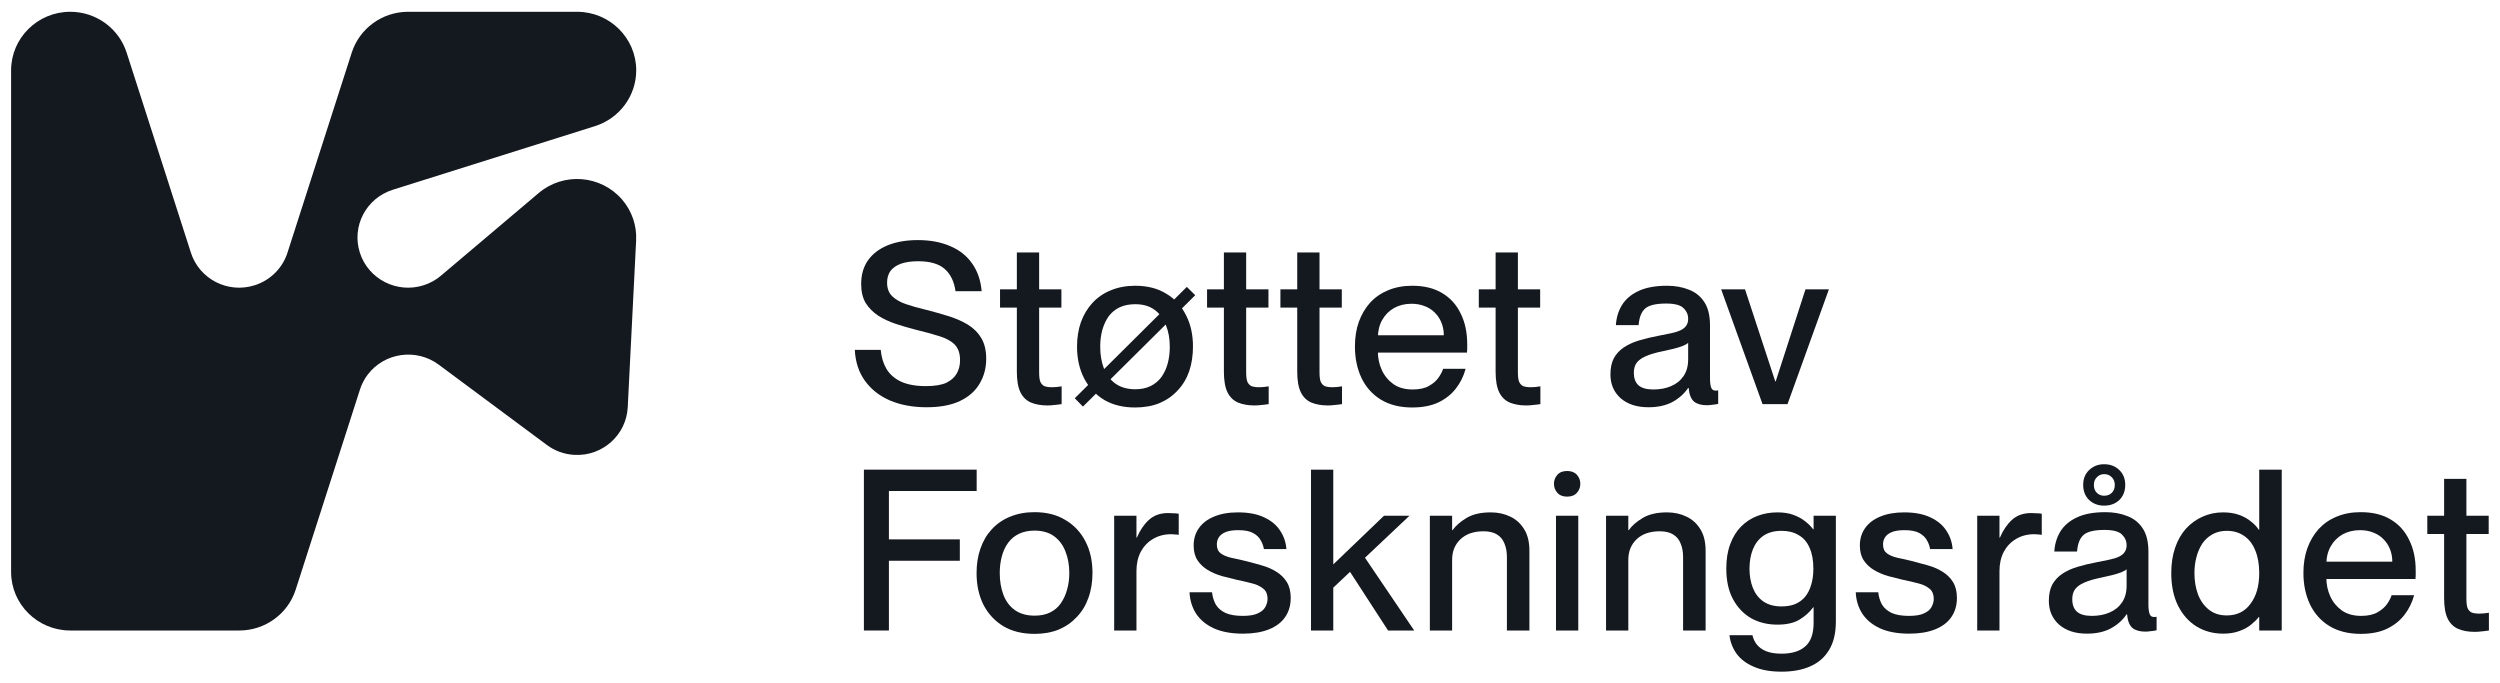 <svg xmlns="http://www.w3.org/2000/svg" width="139" height="38" viewBox="0 0 139 38" fill="none">
    <path d="M51.445 17.214C51.875 17.323 52.292 17.439 52.697 17.565C53.109 17.69 53.476 17.848 53.796 18.04C54.116 18.232 54.369 18.482 54.554 18.791C54.74 19.091 54.833 19.479 54.833 19.954C54.833 20.463 54.71 20.921 54.466 21.33C54.23 21.739 53.868 22.06 53.379 22.293C52.89 22.527 52.271 22.643 51.521 22.643C50.754 22.643 50.076 22.518 49.486 22.268C48.905 22.018 48.441 21.655 48.096 21.18C47.75 20.704 47.561 20.129 47.527 19.453H48.968C49.002 19.846 49.107 20.196 49.284 20.504C49.469 20.813 49.739 21.051 50.093 21.217C50.455 21.384 50.919 21.468 51.483 21.468C51.972 21.468 52.351 21.405 52.621 21.28C52.89 21.146 53.084 20.971 53.202 20.755C53.32 20.538 53.379 20.296 53.379 20.029C53.379 19.654 53.282 19.366 53.088 19.166C52.895 18.966 52.608 18.807 52.229 18.691C51.858 18.574 51.399 18.449 50.851 18.315C50.497 18.224 50.144 18.119 49.79 18.002C49.444 17.886 49.124 17.736 48.829 17.552C48.542 17.36 48.311 17.127 48.134 16.852C47.965 16.568 47.881 16.214 47.881 15.788C47.881 15.271 48.008 14.834 48.26 14.475C48.521 14.108 48.888 13.829 49.36 13.637C49.832 13.445 50.392 13.349 51.041 13.349C51.723 13.349 52.322 13.462 52.836 13.687C53.349 13.904 53.754 14.225 54.049 14.65C54.352 15.075 54.529 15.588 54.58 16.189H53.126C53.05 15.647 52.848 15.234 52.52 14.95C52.199 14.667 51.706 14.525 51.041 14.525C50.67 14.525 50.354 14.571 50.093 14.662C49.84 14.754 49.646 14.888 49.511 15.063C49.385 15.238 49.322 15.455 49.322 15.713C49.322 16.038 49.419 16.293 49.613 16.476C49.806 16.66 50.063 16.806 50.384 16.914C50.704 17.023 51.058 17.123 51.445 17.214Z" fill="#14181F"/>
    <path d="M57.776 14.037V20.704C57.776 20.93 57.797 21.101 57.839 21.217C57.889 21.334 57.965 21.418 58.066 21.468C58.176 21.509 58.319 21.53 58.496 21.53C58.597 21.53 58.682 21.526 58.749 21.518C58.825 21.509 58.917 21.497 59.027 21.48V22.468C58.866 22.493 58.727 22.51 58.61 22.518C58.5 22.535 58.373 22.543 58.23 22.543C57.885 22.543 57.582 22.489 57.321 22.381C57.068 22.272 56.874 22.085 56.739 21.818C56.604 21.543 56.537 21.159 56.537 20.667V14.037H57.776ZM55.602 16.088H59.014V17.102H55.602V16.088Z" fill="#14181F"/>
    <path d="M60.212 22.606L59.757 22.143L65.988 15.951L66.455 16.414L60.212 22.606ZM63.106 22.656C62.441 22.656 61.867 22.514 61.387 22.231C60.907 21.939 60.536 21.538 60.275 21.03C60.014 20.521 59.883 19.937 59.883 19.278C59.883 18.778 59.955 18.323 60.098 17.915C60.25 17.498 60.465 17.139 60.742 16.839C61.029 16.531 61.37 16.297 61.766 16.139C62.171 15.972 62.622 15.888 63.119 15.888C63.793 15.888 64.366 16.034 64.838 16.326C65.318 16.61 65.684 17.006 65.937 17.515C66.199 18.015 66.329 18.599 66.329 19.266C66.329 19.775 66.258 20.238 66.114 20.654C65.971 21.063 65.756 21.418 65.469 21.718C65.192 22.018 64.855 22.252 64.458 22.418C64.063 22.577 63.612 22.656 63.106 22.656ZM63.119 21.643C63.447 21.643 63.73 21.584 63.965 21.468C64.21 21.351 64.413 21.184 64.572 20.967C64.733 20.742 64.85 20.488 64.926 20.204C65.002 19.921 65.04 19.612 65.04 19.278C65.04 18.828 64.969 18.428 64.825 18.078C64.691 17.719 64.48 17.435 64.193 17.227C63.915 17.018 63.557 16.914 63.119 16.914C62.782 16.914 62.492 16.973 62.247 17.089C62.002 17.206 61.8 17.373 61.64 17.59C61.488 17.806 61.37 18.061 61.286 18.353C61.21 18.636 61.172 18.945 61.172 19.278C61.172 19.72 61.24 20.121 61.374 20.479C61.518 20.838 61.733 21.122 62.019 21.33C62.315 21.538 62.681 21.643 63.119 21.643Z" fill="#14181F"/>
    <path d="M69.287 14.037V20.704C69.287 20.93 69.309 21.101 69.35 21.217C69.401 21.334 69.477 21.418 69.578 21.468C69.688 21.509 69.831 21.53 70.008 21.53C70.109 21.53 70.193 21.526 70.26 21.518C70.336 21.509 70.429 21.497 70.539 21.48V22.468C70.378 22.493 70.239 22.51 70.121 22.518C70.012 22.535 69.885 22.543 69.742 22.543C69.397 22.543 69.094 22.489 68.832 22.381C68.579 22.272 68.386 22.085 68.251 21.818C68.116 21.543 68.049 21.159 68.049 20.667V14.037H69.287ZM67.113 16.088H70.526V17.102H67.113V16.088Z" fill="#14181F"/>
    <path d="M73.365 14.037V20.704C73.365 20.93 73.385 21.101 73.428 21.217C73.479 21.334 73.555 21.418 73.656 21.468C73.765 21.509 73.908 21.53 74.085 21.53C74.186 21.53 74.27 21.526 74.338 21.518C74.414 21.509 74.506 21.497 74.616 21.48V22.468C74.456 22.493 74.317 22.51 74.199 22.518C74.089 22.535 73.963 22.543 73.82 22.543C73.474 22.543 73.171 22.489 72.91 22.381C72.657 22.272 72.463 22.085 72.329 21.818C72.194 21.543 72.126 21.159 72.126 20.667V14.037H73.365ZM71.191 16.088H74.604V17.102H71.191V16.088Z" fill="#14181F"/>
    <path d="M78.519 22.656C77.836 22.656 77.255 22.51 76.774 22.218C76.302 21.926 75.944 21.526 75.7 21.017C75.455 20.5 75.334 19.916 75.334 19.266C75.334 18.765 75.404 18.311 75.548 17.902C75.7 17.485 75.91 17.127 76.18 16.827C76.458 16.526 76.791 16.297 77.179 16.139C77.575 15.972 78.021 15.888 78.519 15.888C79.176 15.888 79.727 16.022 80.174 16.289C80.629 16.556 80.974 16.935 81.211 17.427C81.455 17.911 81.577 18.482 81.577 19.141C81.577 19.224 81.577 19.312 81.577 19.404C81.577 19.487 81.572 19.554 81.564 19.604H75.953V18.64H80.275C80.275 18.39 80.233 18.161 80.149 17.952C80.064 17.736 79.942 17.548 79.782 17.39C79.631 17.231 79.445 17.11 79.226 17.027C79.007 16.935 78.759 16.889 78.481 16.889C78.118 16.889 77.793 16.968 77.507 17.127C77.229 17.285 77.01 17.506 76.85 17.79C76.69 18.073 76.61 18.407 76.61 18.791C76.61 18.924 76.61 19.057 76.61 19.191C76.61 19.316 76.61 19.433 76.61 19.541C76.61 19.908 76.681 20.25 76.825 20.567C76.968 20.884 77.183 21.146 77.469 21.355C77.755 21.555 78.114 21.655 78.544 21.655C78.923 21.655 79.226 21.588 79.454 21.455C79.689 21.322 79.866 21.167 79.985 20.992C80.111 20.809 80.195 20.646 80.237 20.504H81.489C81.379 20.913 81.198 21.28 80.945 21.605C80.692 21.93 80.364 22.189 79.959 22.381C79.563 22.564 79.082 22.656 78.519 22.656Z" fill="#14181F"/>
    <path d="M84.395 14.037V20.704C84.395 20.93 84.416 21.101 84.458 21.217C84.509 21.334 84.584 21.418 84.686 21.468C84.795 21.509 84.938 21.53 85.115 21.53C85.216 21.53 85.301 21.526 85.368 21.518C85.444 21.509 85.537 21.497 85.646 21.48V22.468C85.487 22.493 85.347 22.51 85.229 22.518C85.12 22.535 84.994 22.543 84.85 22.543C84.505 22.543 84.201 22.489 83.94 22.381C83.687 22.272 83.493 22.085 83.358 21.818C83.224 21.543 83.156 21.159 83.156 20.667V14.037H84.395ZM82.221 16.088H85.633V17.102H82.221V16.088Z" fill="#14181F"/>
    <path d="M91.65 22.643C91.01 22.643 90.496 22.477 90.109 22.143C89.729 21.801 89.54 21.359 89.54 20.817C89.54 20.459 89.603 20.158 89.729 19.916C89.864 19.675 90.049 19.474 90.285 19.316C90.522 19.157 90.804 19.028 91.132 18.928C91.469 18.828 91.836 18.741 92.232 18.665C92.485 18.615 92.712 18.57 92.914 18.528C93.117 18.486 93.29 18.432 93.433 18.365C93.576 18.299 93.681 18.215 93.749 18.115C93.824 18.015 93.862 17.886 93.862 17.727C93.862 17.494 93.774 17.294 93.597 17.127C93.429 16.96 93.108 16.877 92.636 16.877C92.072 16.877 91.684 16.968 91.474 17.152C91.263 17.335 91.141 17.644 91.107 18.078H89.843C89.868 17.669 89.978 17.302 90.172 16.977C90.374 16.643 90.677 16.381 91.082 16.189C91.495 15.989 92.03 15.888 92.687 15.888C93.133 15.888 93.534 15.959 93.888 16.101C94.25 16.235 94.536 16.46 94.747 16.776C94.966 17.093 95.076 17.531 95.076 18.09V21.017C95.076 21.251 95.097 21.426 95.139 21.543C95.181 21.659 95.261 21.718 95.379 21.718C95.395 21.718 95.417 21.718 95.442 21.718C95.467 21.718 95.497 21.714 95.531 21.705V22.456C95.421 22.481 95.312 22.497 95.202 22.506C95.101 22.523 95 22.531 94.899 22.531C94.595 22.531 94.359 22.464 94.191 22.331C94.023 22.189 93.921 21.935 93.888 21.568H93.862C93.643 21.893 93.348 22.155 92.978 22.356C92.615 22.547 92.173 22.643 91.65 22.643ZM91.928 21.655C92.299 21.655 92.628 21.593 92.914 21.468C93.209 21.342 93.441 21.155 93.609 20.905C93.778 20.654 93.862 20.346 93.862 19.979V19.066C93.795 19.124 93.689 19.183 93.546 19.241C93.411 19.291 93.247 19.341 93.053 19.391C92.868 19.433 92.665 19.479 92.447 19.529C92.067 19.604 91.755 19.695 91.511 19.804C91.275 19.904 91.103 20.029 90.993 20.179C90.892 20.321 90.841 20.504 90.841 20.73C90.841 21.03 90.926 21.259 91.094 21.418C91.271 21.576 91.549 21.655 91.928 21.655Z" fill="#14181F"/>
    <path d="M95.696 16.088H97.023L98.704 21.205H98.729L100.385 16.088H101.687L99.386 22.468H97.996L95.696 16.088Z" fill="#14181F"/>
    <path d="M49.423 29.989H53.366V31.178H49.423V35.056H48.033V26.112H54.302V27.3H49.423V29.989Z" fill="#14181F"/>
    <path d="M57.52 35.243C56.846 35.243 56.269 35.102 55.788 34.818C55.308 34.526 54.937 34.126 54.676 33.617C54.423 33.108 54.297 32.525 54.297 31.866C54.297 31.366 54.368 30.911 54.512 30.502C54.655 30.085 54.866 29.727 55.144 29.427C55.43 29.118 55.772 28.884 56.167 28.726C56.572 28.559 57.023 28.476 57.52 28.476C58.194 28.476 58.767 28.622 59.239 28.914C59.719 29.197 60.09 29.593 60.351 30.102C60.612 30.602 60.742 31.186 60.742 31.853C60.742 32.362 60.667 32.825 60.515 33.242C60.372 33.651 60.157 34.005 59.87 34.305C59.592 34.605 59.256 34.839 58.859 35.006C58.464 35.164 58.017 35.243 57.52 35.243ZM57.52 34.23C57.857 34.23 58.144 34.172 58.379 34.055C58.624 33.938 58.821 33.772 58.973 33.555C59.133 33.329 59.251 33.075 59.327 32.791C59.411 32.508 59.453 32.2 59.453 31.866C59.453 31.416 59.382 31.015 59.239 30.665C59.104 30.306 58.893 30.023 58.606 29.814C58.321 29.606 57.958 29.502 57.52 29.502C57.191 29.502 56.905 29.56 56.66 29.677C56.416 29.794 56.214 29.96 56.054 30.177C55.894 30.394 55.776 30.648 55.7 30.94C55.624 31.224 55.586 31.532 55.586 31.866C55.586 32.308 55.654 32.708 55.788 33.067C55.923 33.425 56.134 33.709 56.42 33.917C56.715 34.126 57.082 34.23 57.52 34.23Z" fill="#14181F"/>
    <path d="M61.948 28.676H63.187V35.056H61.948V28.676ZM65.537 29.739C65.453 29.723 65.377 29.714 65.31 29.714C65.251 29.706 65.188 29.702 65.12 29.702C64.741 29.702 64.404 29.789 64.109 29.965C63.822 30.131 63.595 30.369 63.427 30.677C63.266 30.986 63.187 31.345 63.187 31.753H62.58L62.302 29.889H63.212C63.38 29.489 63.599 29.164 63.869 28.914C64.147 28.655 64.505 28.526 64.943 28.526C65.061 28.526 65.166 28.53 65.259 28.538C65.352 28.538 65.444 28.547 65.537 28.563V29.739Z" fill="#14181F"/>
    <path d="M69.299 31.203C69.595 31.278 69.885 31.357 70.171 31.441C70.467 31.524 70.732 31.641 70.968 31.791C71.212 31.941 71.406 32.133 71.549 32.366C71.693 32.6 71.764 32.892 71.764 33.242C71.764 33.659 71.659 34.017 71.448 34.318C71.246 34.61 70.947 34.835 70.55 34.993C70.155 35.152 69.674 35.231 69.11 35.231C68.461 35.231 67.918 35.131 67.479 34.931C67.049 34.73 66.721 34.455 66.493 34.105C66.275 33.755 66.157 33.363 66.139 32.929H67.391C67.416 33.179 67.484 33.404 67.593 33.605C67.711 33.805 67.892 33.963 68.136 34.08C68.381 34.188 68.701 34.243 69.097 34.243C69.46 34.243 69.737 34.197 69.931 34.105C70.133 34.013 70.272 33.897 70.348 33.755C70.433 33.605 70.475 33.455 70.475 33.304C70.475 33.038 70.391 32.842 70.222 32.717C70.053 32.583 69.843 32.487 69.59 32.429C69.337 32.362 69.068 32.3 68.781 32.241C68.503 32.175 68.221 32.103 67.934 32.029C67.648 31.945 67.387 31.833 67.15 31.691C66.915 31.549 66.725 31.37 66.582 31.153C66.439 30.936 66.367 30.661 66.367 30.327C66.367 29.96 66.464 29.639 66.658 29.364C66.852 29.089 67.13 28.876 67.492 28.726C67.863 28.568 68.309 28.488 68.832 28.488C69.413 28.488 69.898 28.58 70.285 28.764C70.681 28.947 70.98 29.197 71.182 29.514C71.385 29.823 71.498 30.16 71.524 30.527H70.272C70.247 30.361 70.189 30.198 70.095 30.04C70.012 29.881 69.873 29.748 69.678 29.639C69.485 29.531 69.207 29.477 68.844 29.477C68.566 29.477 68.339 29.51 68.162 29.577C67.993 29.643 67.867 29.735 67.782 29.852C67.699 29.969 67.656 30.11 67.656 30.277C67.656 30.494 67.728 30.657 67.871 30.765C68.015 30.873 68.212 30.957 68.465 31.015C68.718 31.065 68.996 31.128 69.299 31.203Z" fill="#14181F"/>
    <path d="M72.892 35.056V26.112H74.13V31.866L73.65 31.841L76.949 28.676H78.365L73.713 33.067L74.13 32.103V35.056H72.892ZM77.176 35.056L74.889 31.528L75.736 30.778L78.63 35.056H77.176Z" fill="#14181F"/>
    <path d="M79.5 35.056V28.676H80.738V35.056H79.5ZM83.784 30.965C83.784 30.682 83.738 30.431 83.645 30.215C83.561 29.998 83.422 29.831 83.228 29.714C83.043 29.598 82.794 29.539 82.482 29.539C82.212 29.539 81.968 29.577 81.749 29.652C81.538 29.727 81.358 29.835 81.206 29.977C81.054 30.119 80.936 30.29 80.852 30.49C80.776 30.682 80.738 30.898 80.738 31.14H80.308V29.477H80.763C80.932 29.235 81.189 29.01 81.534 28.801C81.88 28.593 82.331 28.488 82.887 28.488C83.291 28.488 83.653 28.568 83.974 28.726C84.294 28.876 84.55 29.11 84.745 29.427C84.938 29.735 85.035 30.135 85.035 30.627V35.056H83.784V30.965Z" fill="#14181F"/>
    <path d="M86.513 35.056V28.676H87.752V35.056H86.513ZM86.4 26.9C86.4 26.708 86.463 26.541 86.589 26.399C86.716 26.258 86.897 26.187 87.133 26.187C87.369 26.187 87.55 26.258 87.676 26.399C87.803 26.541 87.866 26.708 87.866 26.9C87.866 27.091 87.803 27.258 87.676 27.4C87.55 27.542 87.369 27.613 87.133 27.613C86.897 27.613 86.716 27.542 86.589 27.4C86.463 27.258 86.4 27.091 86.4 26.9Z" fill="#14181F"/>
    <path d="M89.296 35.056V28.676H90.534V35.056H89.296ZM93.58 30.965C93.58 30.682 93.534 30.431 93.441 30.215C93.357 29.998 93.218 29.831 93.024 29.714C92.838 29.598 92.59 29.539 92.278 29.539C92.008 29.539 91.764 29.577 91.545 29.652C91.334 29.727 91.153 29.835 91.002 29.977C90.85 30.119 90.732 30.29 90.648 30.49C90.572 30.682 90.534 30.898 90.534 31.14H90.105V29.477H90.559C90.728 29.235 90.984 29.01 91.331 28.801C91.676 28.593 92.127 28.488 92.683 28.488C93.087 28.488 93.449 28.568 93.77 28.726C94.09 28.876 94.347 29.11 94.541 29.427C94.734 29.735 94.832 30.135 94.832 30.627V35.056H93.58V30.965Z" fill="#14181F"/>
    <path d="M100.836 34.63V28.676H102.074V34.555C102.074 35.189 101.953 35.71 101.708 36.119C101.464 36.536 101.114 36.845 100.659 37.045C100.213 37.245 99.678 37.345 99.054 37.345C98.439 37.345 97.925 37.253 97.512 37.07C97.099 36.895 96.779 36.653 96.551 36.344C96.332 36.036 96.202 35.694 96.159 35.318H97.436C97.479 35.51 97.558 35.681 97.676 35.831C97.802 35.99 97.975 36.115 98.194 36.207C98.422 36.298 98.709 36.344 99.054 36.344C99.635 36.344 100.077 36.207 100.381 35.931C100.684 35.664 100.836 35.231 100.836 34.63ZM100.811 33.767C100.634 34.017 100.386 34.243 100.065 34.443C99.754 34.635 99.341 34.73 98.826 34.73C98.287 34.73 97.802 34.614 97.373 34.38C96.952 34.138 96.614 33.788 96.362 33.329C96.109 32.862 95.982 32.291 95.982 31.616C95.982 31.099 96.054 30.648 96.197 30.265C96.341 29.873 96.539 29.547 96.791 29.289C97.053 29.022 97.356 28.822 97.701 28.689C98.047 28.555 98.422 28.488 98.826 28.488C99.172 28.488 99.467 28.534 99.711 28.626C99.964 28.718 100.179 28.834 100.356 28.976C100.541 29.118 100.693 29.268 100.811 29.427H100.912V33.767H100.811ZM99.054 29.514C98.649 29.514 98.313 29.606 98.043 29.789C97.782 29.973 97.588 30.223 97.461 30.54C97.335 30.857 97.272 31.215 97.272 31.616C97.272 32.016 97.335 32.375 97.461 32.691C97.588 33.008 97.782 33.259 98.043 33.442C98.313 33.626 98.649 33.717 99.054 33.717C99.332 33.717 99.581 33.676 99.799 33.592C100.019 33.5 100.204 33.367 100.356 33.192C100.507 33.008 100.621 32.787 100.697 32.529C100.781 32.27 100.823 31.966 100.823 31.616C100.823 31.149 100.752 30.761 100.608 30.452C100.474 30.135 100.272 29.902 100.002 29.752C99.741 29.593 99.425 29.514 99.054 29.514Z" fill="#14181F"/>
    <path d="M106.34 31.203C106.635 31.278 106.925 31.357 107.212 31.441C107.507 31.524 107.772 31.641 108.008 31.791C108.253 31.941 108.447 32.133 108.59 32.366C108.733 32.6 108.805 32.892 108.805 33.242C108.805 33.659 108.7 34.017 108.489 34.318C108.287 34.61 107.987 34.835 107.591 34.993C107.196 35.152 106.715 35.231 106.151 35.231C105.502 35.231 104.959 35.131 104.52 34.931C104.09 34.73 103.762 34.455 103.534 34.105C103.315 33.755 103.197 33.363 103.18 32.929H104.432C104.457 33.179 104.524 33.404 104.634 33.605C104.752 33.805 104.933 33.963 105.177 34.08C105.421 34.188 105.742 34.243 106.138 34.243C106.5 34.243 106.779 34.197 106.972 34.105C107.174 34.013 107.313 33.897 107.389 33.755C107.474 33.605 107.516 33.455 107.516 33.304C107.516 33.038 107.431 32.842 107.263 32.717C107.095 32.583 106.884 32.487 106.631 32.429C106.378 32.362 106.109 32.3 105.822 32.241C105.544 32.175 105.262 32.103 104.975 32.029C104.688 31.945 104.428 31.833 104.191 31.691C103.955 31.549 103.766 31.37 103.623 31.153C103.48 30.936 103.408 30.661 103.408 30.327C103.408 29.96 103.505 29.639 103.699 29.364C103.892 29.089 104.17 28.876 104.533 28.726C104.903 28.568 105.35 28.488 105.872 28.488C106.454 28.488 106.938 28.58 107.326 28.764C107.722 28.947 108.021 29.197 108.223 29.514C108.426 29.823 108.539 30.16 108.565 30.527H107.313C107.288 30.361 107.229 30.198 107.136 30.04C107.052 29.881 106.913 29.748 106.719 29.639C106.526 29.531 106.248 29.477 105.885 29.477C105.607 29.477 105.38 29.51 105.203 29.577C105.034 29.643 104.908 29.735 104.823 29.852C104.739 29.969 104.697 30.11 104.697 30.277C104.697 30.494 104.769 30.657 104.912 30.765C105.055 30.873 105.253 30.957 105.506 31.015C105.759 31.065 106.037 31.128 106.34 31.203Z" fill="#14181F"/>
    <path d="M109.933 28.676H111.171V35.056H109.933V28.676ZM113.522 29.739C113.438 29.723 113.362 29.714 113.295 29.714C113.235 29.706 113.172 29.702 113.105 29.702C112.726 29.702 112.389 29.789 112.094 29.965C111.807 30.131 111.58 30.369 111.412 30.677C111.251 30.986 111.171 31.345 111.171 31.753H110.565L110.287 29.889H111.197C111.365 29.489 111.585 29.164 111.854 28.914C112.132 28.655 112.49 28.526 112.928 28.526C113.046 28.526 113.152 28.53 113.244 28.538C113.337 28.538 113.43 28.547 113.522 28.563V29.739Z" fill="#14181F"/>
    <path d="M116.027 35.231C115.387 35.231 114.873 35.064 114.485 34.73C114.106 34.389 113.916 33.947 113.916 33.404C113.916 33.046 113.98 32.746 114.106 32.504C114.241 32.262 114.427 32.062 114.662 31.903C114.898 31.745 115.18 31.616 115.509 31.516C115.846 31.416 116.213 31.328 116.609 31.253C116.861 31.203 117.089 31.157 117.291 31.115C117.493 31.074 117.666 31.02 117.809 30.953C117.953 30.886 118.058 30.803 118.125 30.703C118.201 30.602 118.239 30.473 118.239 30.315C118.239 30.081 118.15 29.881 117.974 29.714C117.805 29.547 117.485 29.464 117.013 29.464C116.449 29.464 116.061 29.556 115.85 29.739C115.64 29.923 115.518 30.231 115.484 30.665H114.22C114.245 30.256 114.355 29.889 114.548 29.564C114.751 29.231 115.054 28.968 115.458 28.776C115.872 28.576 116.406 28.476 117.064 28.476C117.511 28.476 117.91 28.547 118.264 28.689C118.627 28.822 118.914 29.047 119.124 29.364C119.343 29.681 119.452 30.119 119.452 30.677V33.605C119.452 33.838 119.474 34.013 119.515 34.13C119.558 34.247 119.638 34.305 119.756 34.305C119.773 34.305 119.794 34.305 119.819 34.305C119.844 34.305 119.874 34.301 119.907 34.293V35.043C119.798 35.068 119.688 35.085 119.579 35.093C119.478 35.11 119.376 35.118 119.275 35.118C118.972 35.118 118.737 35.052 118.568 34.918C118.399 34.776 118.298 34.522 118.264 34.155H118.239C118.02 34.48 117.725 34.743 117.354 34.943C116.992 35.135 116.55 35.231 116.027 35.231ZM116.305 34.243C116.676 34.243 117.005 34.18 117.291 34.055C117.586 33.93 117.818 33.742 117.986 33.492C118.155 33.242 118.239 32.933 118.239 32.566V31.653C118.172 31.712 118.067 31.77 117.923 31.828C117.789 31.878 117.624 31.928 117.43 31.978C117.245 32.02 117.043 32.066 116.823 32.116C116.444 32.191 116.133 32.283 115.888 32.391C115.653 32.491 115.48 32.616 115.37 32.767C115.269 32.908 115.218 33.092 115.218 33.317C115.218 33.617 115.303 33.847 115.471 34.005C115.648 34.163 115.926 34.243 116.305 34.243ZM116.988 28.113C116.659 28.113 116.381 28.009 116.154 27.8C115.935 27.584 115.825 27.304 115.825 26.962C115.825 26.62 115.935 26.345 116.154 26.137C116.381 25.92 116.659 25.811 116.988 25.811C117.334 25.811 117.616 25.92 117.835 26.137C118.054 26.345 118.163 26.62 118.163 26.962C118.163 27.304 118.054 27.584 117.835 27.8C117.616 28.009 117.334 28.113 116.988 28.113ZM116.988 27.563C117.165 27.563 117.308 27.509 117.417 27.4C117.527 27.292 117.582 27.146 117.582 26.962C117.582 26.787 117.527 26.645 117.417 26.537C117.308 26.42 117.165 26.362 116.988 26.362C116.828 26.362 116.693 26.42 116.583 26.537C116.474 26.645 116.419 26.787 116.419 26.962C116.419 27.146 116.474 27.292 116.583 27.4C116.693 27.509 116.828 27.563 116.988 27.563Z" fill="#14181F"/>
    <path d="M125.613 26.112H126.864V35.056H125.613V26.112ZM125.588 29.452H125.929V34.305H125.588C125.479 34.447 125.331 34.593 125.145 34.743C124.968 34.885 124.75 35.002 124.488 35.093C124.235 35.185 123.941 35.231 123.603 35.231C123.056 35.231 122.563 35.097 122.125 34.831C121.695 34.564 121.354 34.18 121.101 33.68C120.848 33.171 120.722 32.566 120.722 31.866C120.722 31.34 120.794 30.869 120.937 30.452C121.08 30.035 121.283 29.681 121.543 29.389C121.813 29.097 122.121 28.876 122.466 28.726C122.812 28.568 123.191 28.488 123.603 28.488C123.941 28.488 124.235 28.534 124.488 28.626C124.75 28.718 124.968 28.839 125.145 28.989C125.331 29.131 125.479 29.285 125.588 29.452ZM123.806 34.218C124.092 34.218 124.345 34.163 124.564 34.055C124.784 33.947 124.968 33.788 125.12 33.58C125.28 33.371 125.403 33.125 125.487 32.842C125.571 32.55 125.613 32.224 125.613 31.866C125.613 31.382 125.542 30.965 125.398 30.615C125.255 30.256 125.049 29.985 124.779 29.802C124.509 29.61 124.185 29.514 123.806 29.514C123.511 29.514 123.25 29.577 123.022 29.702C122.795 29.827 122.605 29.998 122.453 30.215C122.31 30.431 122.2 30.682 122.125 30.965C122.049 31.249 122.011 31.549 122.011 31.866C122.011 32.283 122.074 32.671 122.201 33.029C122.336 33.388 122.538 33.676 122.807 33.892C123.077 34.109 123.41 34.218 123.806 34.218Z" fill="#14181F"/>
    <path d="M131.256 35.243C130.573 35.243 129.992 35.097 129.511 34.806C129.039 34.514 128.681 34.113 128.436 33.605C128.192 33.088 128.07 32.504 128.07 31.853C128.07 31.353 128.142 30.898 128.285 30.49C128.436 30.073 128.647 29.714 128.917 29.414C129.195 29.114 129.528 28.884 129.916 28.726C130.312 28.559 130.758 28.476 131.256 28.476C131.913 28.476 132.464 28.609 132.91 28.876C133.365 29.143 133.711 29.523 133.947 30.015C134.192 30.498 134.313 31.07 134.313 31.728C134.313 31.812 134.313 31.899 134.313 31.991C134.313 32.074 134.309 32.141 134.302 32.191H128.69V31.228H133.012C133.012 30.978 132.97 30.748 132.886 30.54C132.801 30.323 132.679 30.135 132.519 29.977C132.368 29.819 132.182 29.698 131.963 29.614C131.744 29.523 131.496 29.477 131.218 29.477C130.855 29.477 130.53 29.556 130.244 29.714C129.966 29.873 129.747 30.094 129.587 30.377C129.427 30.661 129.346 30.994 129.346 31.378C129.346 31.512 129.346 31.645 129.346 31.778C129.346 31.903 129.346 32.02 129.346 32.129C129.346 32.495 129.418 32.837 129.562 33.154C129.705 33.471 129.92 33.734 130.206 33.942C130.492 34.142 130.85 34.243 131.28 34.243C131.659 34.243 131.963 34.176 132.19 34.042C132.426 33.909 132.603 33.755 132.722 33.58C132.848 33.396 132.932 33.234 132.974 33.092H134.226C134.116 33.5 133.934 33.867 133.681 34.193C133.429 34.518 133.101 34.776 132.696 34.968C132.3 35.152 131.82 35.243 131.256 35.243Z" fill="#14181F"/>
    <path d="M137.132 26.625V33.292C137.132 33.517 137.153 33.688 137.195 33.805C137.246 33.922 137.321 34.005 137.423 34.055C137.532 34.097 137.675 34.117 137.852 34.117C137.953 34.117 138.038 34.113 138.105 34.105C138.181 34.097 138.273 34.084 138.383 34.068V35.056C138.223 35.081 138.084 35.097 137.966 35.106C137.856 35.123 137.73 35.131 137.587 35.131C137.242 35.131 136.938 35.077 136.677 34.968C136.424 34.86 136.231 34.672 136.095 34.405C135.96 34.13 135.893 33.746 135.893 33.254V26.625H137.132ZM134.958 28.676H138.371V29.689H134.958V28.676Z" fill="#14181F"/>
    <path d="M0.617 31.801V3.91C0.617 2.115 2.092 0.655 3.906 0.655C5.338 0.655 6.605 1.574 7.04 2.923L10.615 14.052C11.087 15.522 12.673 16.331 14.153 15.863C15.023 15.59 15.707 14.913 15.983 14.052L19.558 2.923C19.993 1.574 21.261 0.655 22.693 0.655H32.086C33.9 0.655 35.374 2.115 35.374 3.91C35.374 5.327 34.446 6.582 33.083 7.012L21.839 10.551C20.354 11.018 19.537 12.588 20.009 14.052C20.481 15.522 22.067 16.331 23.547 15.863C23.907 15.748 24.236 15.569 24.523 15.323L29.948 10.735C31.328 9.564 33.401 9.727 34.584 11.091C35.13 11.721 35.412 12.54 35.369 13.37L34.902 22.646C34.823 24.184 33.502 25.37 31.948 25.292C31.386 25.265 30.845 25.071 30.399 24.735L24.39 20.273C23.143 19.349 21.377 19.601 20.444 20.829C20.253 21.081 20.11 21.36 20.014 21.659L16.439 32.788C16.004 34.137 14.736 35.056 13.304 35.056H3.906C2.092 35.056 0.617 33.596 0.617 31.801Z" fill="#14181F"/>
</svg>
